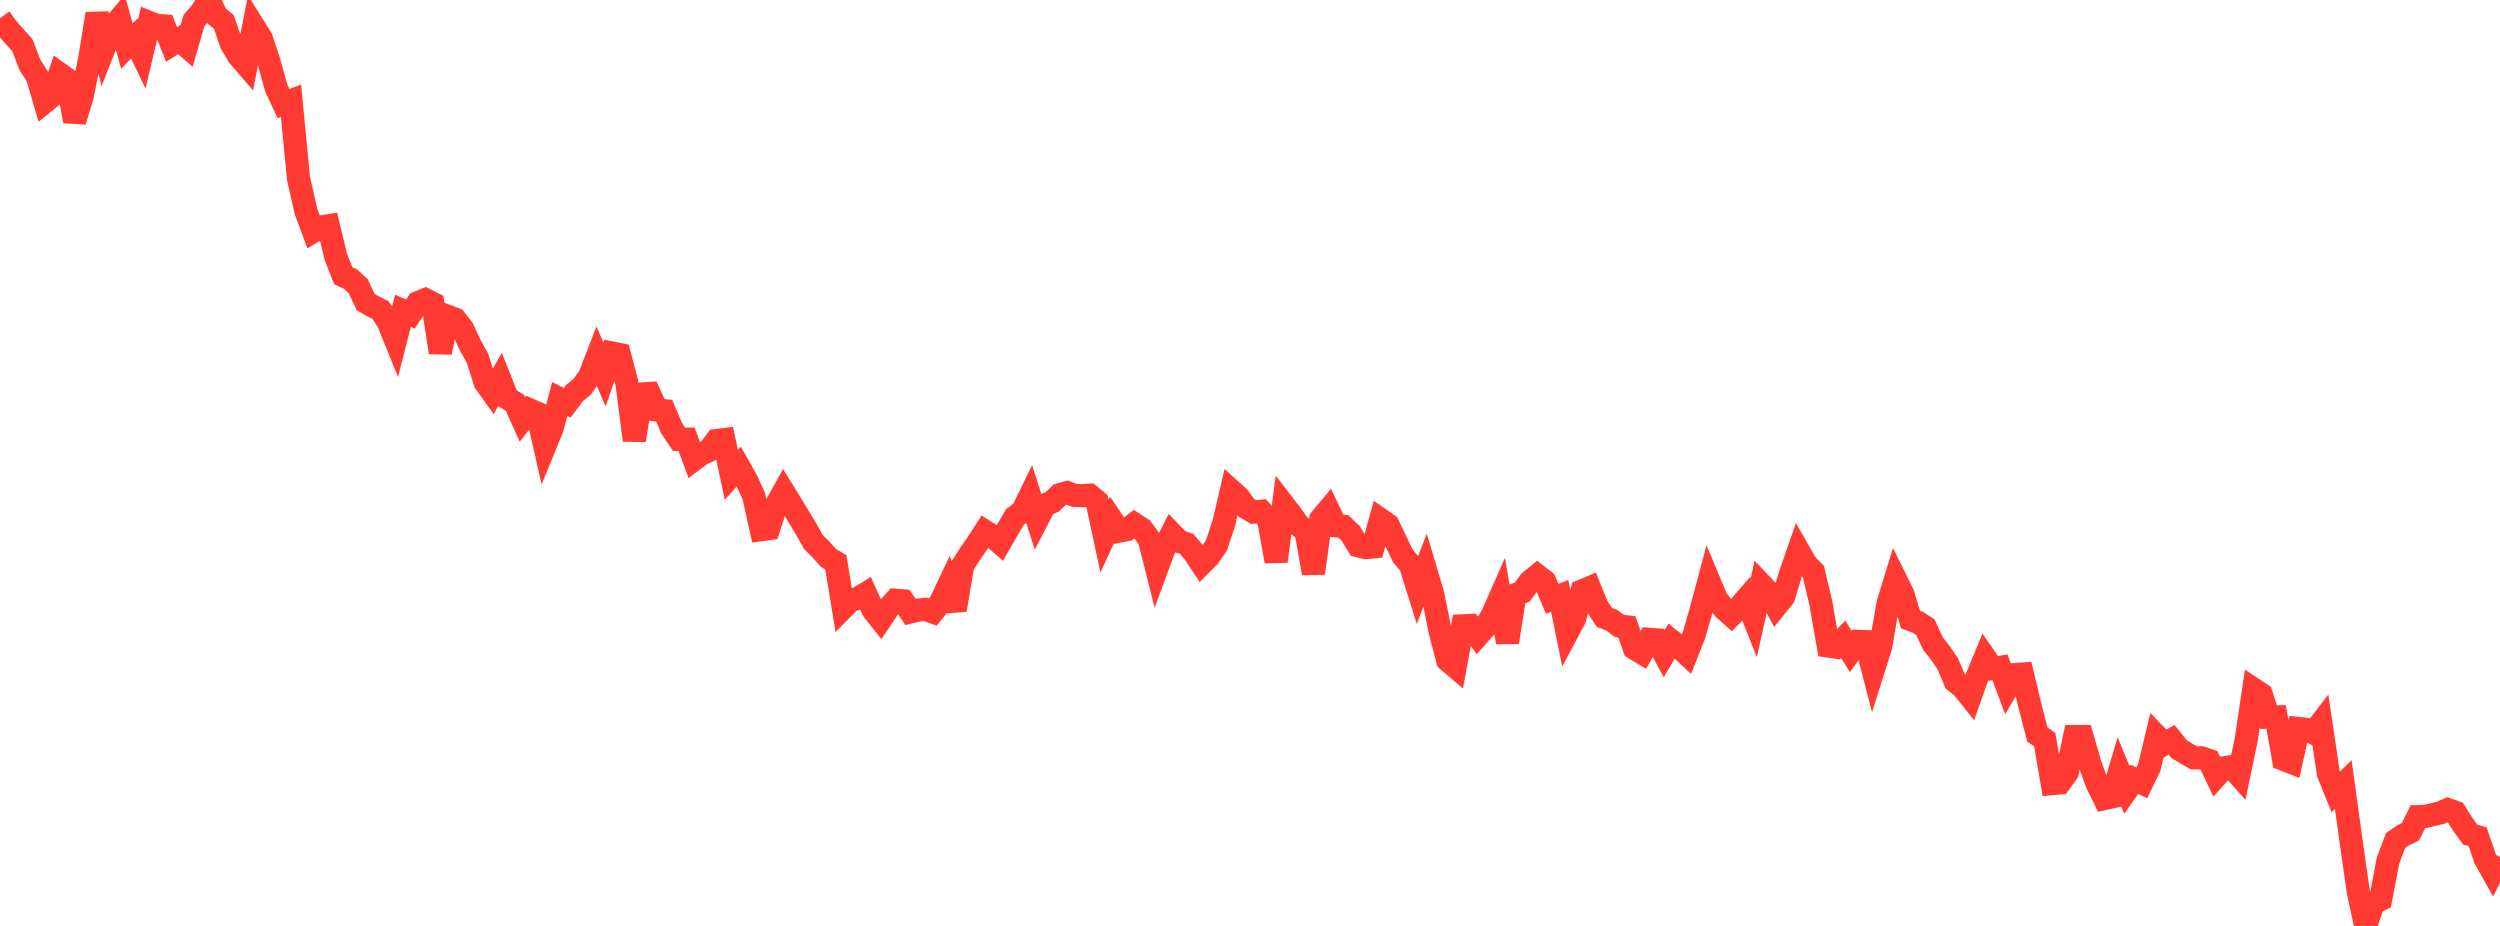 <?xml version="1.0" standalone="no"?>
<!DOCTYPE svg PUBLIC "-//W3C//DTD SVG 1.1//EN" "http://www.w3.org/Graphics/SVG/1.1/DTD/svg11.dtd">

<svg width="135" height="50" viewBox="0 0 135 50" preserveAspectRatio="none" 
  xmlns="http://www.w3.org/2000/svg"
  xmlns:xlink="http://www.w3.org/1999/xlink">


<polyline points="0.0, 0.988 0.403, 1.538 0.806, 1.993 1.209, 2.441 1.612, 3.495 2.015, 4.127 2.418, 5.498 2.821, 5.17 3.224, 3.996 3.627, 4.287 4.03, 6.546 4.433, 5.208 4.836, 3.228 5.239, 0.745 5.642, 2.536 6.045, 1.504 6.448, 1.03 6.851, 2.493 7.254, 2.074 7.657, 2.917 8.06, 1.214 8.463, 1.374 8.866, 1.4 9.269, 2.403 9.672, 2.142 10.075, 2.494 10.478, 1.106 10.881, 0.638 11.284, 0.0 11.687, 0.85 12.09, 1.187 12.493, 2.366 12.896, 3.035 13.299, 3.503 13.701, 1.427 14.104, 2.07 14.507, 3.273 14.91, 4.733 15.313, 5.596 15.716, 5.442 16.119, 9.639 16.522, 11.412 16.925, 12.493 17.328, 12.257 17.731, 12.192 18.134, 13.867 18.537, 14.891 18.94, 15.081 19.343, 15.453 19.746, 16.31 20.149, 16.543 20.552, 16.746 20.955, 17.367 21.358, 18.363 21.761, 16.782 22.164, 16.959 22.567, 16.345 22.97, 16.181 23.373, 16.386 23.776, 19.031 24.179, 17.084 24.582, 17.239 24.985, 17.763 25.388, 18.632 25.791, 19.358 26.194, 20.643 26.597, 21.206 27.0, 20.492 27.403, 21.505 27.806, 21.755 28.209, 22.651 28.612, 22.135 29.015, 22.309 29.418, 24.091 29.821, 23.106 30.224, 21.544 30.627, 21.756 31.03, 21.217 31.433, 20.891 31.836, 20.32 32.239, 19.28 32.642, 20.22 33.045, 19.064 33.448, 19.144 33.851, 20.674 34.254, 23.774 34.657, 21.275 35.06, 21.248 35.463, 22.136 35.866, 22.177 36.269, 23.13 36.672, 23.723 37.075, 23.718 37.478, 24.813 37.881, 24.51 38.284, 24.326 38.687, 23.791 39.09, 23.74 39.493, 25.647 39.896, 25.193 40.299, 25.903 40.701, 26.779 41.104, 28.602 41.507, 28.547 41.91, 27.293 42.313, 26.564 42.716, 27.216 43.119, 27.886 43.522, 28.547 43.925, 29.269 44.328, 29.667 44.731, 30.121 45.134, 30.365 45.537, 32.818 45.94, 32.412 46.343, 32.306 46.746, 32.058 47.149, 32.95 47.552, 33.457 47.955, 32.855 48.358, 32.412 48.761, 32.444 49.164, 33.044 49.567, 32.948 49.97, 32.905 50.373, 33.049 50.776, 32.552 51.179, 31.699 51.582, 32.938 51.985, 30.533 52.388, 29.904 52.791, 29.327 53.194, 28.697 53.597, 28.953 54.0, 29.309 54.403, 28.606 54.806, 27.918 55.209, 27.613 55.612, 26.79 56.015, 28.056 56.418, 27.274 56.821, 27.101 57.224, 26.714 57.627, 26.601 58.03, 26.753 58.433, 26.766 58.836, 26.742 59.239, 27.075 59.642, 28.956 60.045, 28.084 60.448, 28.679 60.851, 28.599 61.254, 28.296 61.657, 28.56 62.06, 29.106 62.463, 30.706 62.866, 29.614 63.269, 28.819 63.672, 29.237 64.075, 29.367 64.478, 29.839 64.881, 30.446 65.284, 30.042 65.687, 29.452 66.09, 28.237 66.493, 26.502 66.896, 26.867 67.299, 27.421 67.701, 27.652 68.104, 27.608 68.507, 28.067 68.91, 30.312 69.313, 27.256 69.716, 27.779 70.119, 28.353 70.522, 28.675 70.925, 30.954 71.328, 28.028 71.731, 27.544 72.134, 28.39 72.537, 28.422 72.94, 28.812 73.343, 29.469 73.746, 29.573 74.149, 29.534 74.552, 28.061 74.955, 28.342 75.358, 29.195 75.761, 30.028 76.164, 30.5 76.567, 31.795 76.97, 30.752 77.373, 32.107 77.776, 34.125 78.179, 35.658 78.582, 36.001 78.985, 33.796 79.388, 33.778 79.791, 34.332 80.194, 33.879 80.597, 33.199 81.0, 32.284 81.403, 34.685 81.806, 32.125 82.209, 31.967 82.612, 31.413 83.015, 31.079 83.418, 31.39 83.821, 32.337 84.224, 32.177 84.627, 34.161 85.03, 33.404 85.433, 31.91 85.836, 31.741 86.239, 32.737 86.642, 33.343 87.045, 33.498 87.448, 33.8 87.851, 33.849 88.254, 35.005 88.657, 35.248 89.06, 34.523 89.463, 34.553 89.866, 35.299 90.269, 34.613 90.672, 34.935 91.075, 35.311 91.478, 34.288 91.881, 32.889 92.284, 31.379 92.687, 32.346 93.09, 32.867 93.493, 33.222 93.896, 32.812 94.299, 32.348 94.701, 33.366 95.104, 31.558 95.507, 31.982 95.91, 32.73 96.313, 32.229 96.716, 30.905 97.119, 29.748 97.522, 30.456 97.925, 30.869 98.328, 32.579 98.731, 34.886 99.134, 34.945 99.537, 34.527 99.94, 35.182 100.343, 34.636 100.746, 34.649 101.149, 36.201 101.552, 34.933 101.955, 32.585 102.358, 31.276 102.761, 32.093 103.164, 33.453 103.567, 33.605 103.97, 33.866 104.373, 34.746 104.776, 35.252 105.179, 35.844 105.582, 36.795 105.985, 37.119 106.388, 37.624 106.791, 36.487 107.194, 35.514 107.597, 36.098 108.0, 36.036 108.403, 37.119 108.806, 36.429 109.209, 36.402 109.612, 38.099 110.015, 39.662 110.418, 39.944 110.821, 42.315 111.224, 42.279 111.627, 41.716 112.03, 39.774 112.433, 39.774 112.836, 41.188 113.239, 42.307 113.642, 43.121 114.045, 43.03 114.448, 41.68 114.851, 42.655 115.254, 42.081 115.657, 42.273 116.06, 41.443 116.463, 39.759 116.866, 40.177 117.269, 39.952 117.672, 40.456 118.075, 40.699 118.478, 40.927 118.881, 40.924 119.284, 41.061 119.687, 41.905 120.09, 41.46 120.493, 41.404 120.896, 41.853 121.299, 39.927 121.701, 37.222 122.104, 37.491 122.507, 38.727 122.91, 38.715 123.313, 41.005 123.716, 41.163 124.119, 39.339 124.522, 39.384 124.925, 39.58 125.328, 39.054 125.731, 41.762 126.134, 42.761 126.537, 42.365 126.94, 45.292 127.343, 48.131 127.746, 50.0 128.149, 48.77 128.552, 48.573 128.955, 46.464 129.358, 45.393 129.761, 45.112 130.164, 44.917 130.567, 44.099 130.97, 44.087 131.373, 43.991 131.776, 43.895 132.179, 43.72 132.582, 43.863 132.985, 44.508 133.388, 45.065 133.791, 45.186 134.194, 46.358 134.597, 47.079 135.0, 46.273" fill="none" stroke="#ff3a33" stroke-width="1.25"/>

</svg>